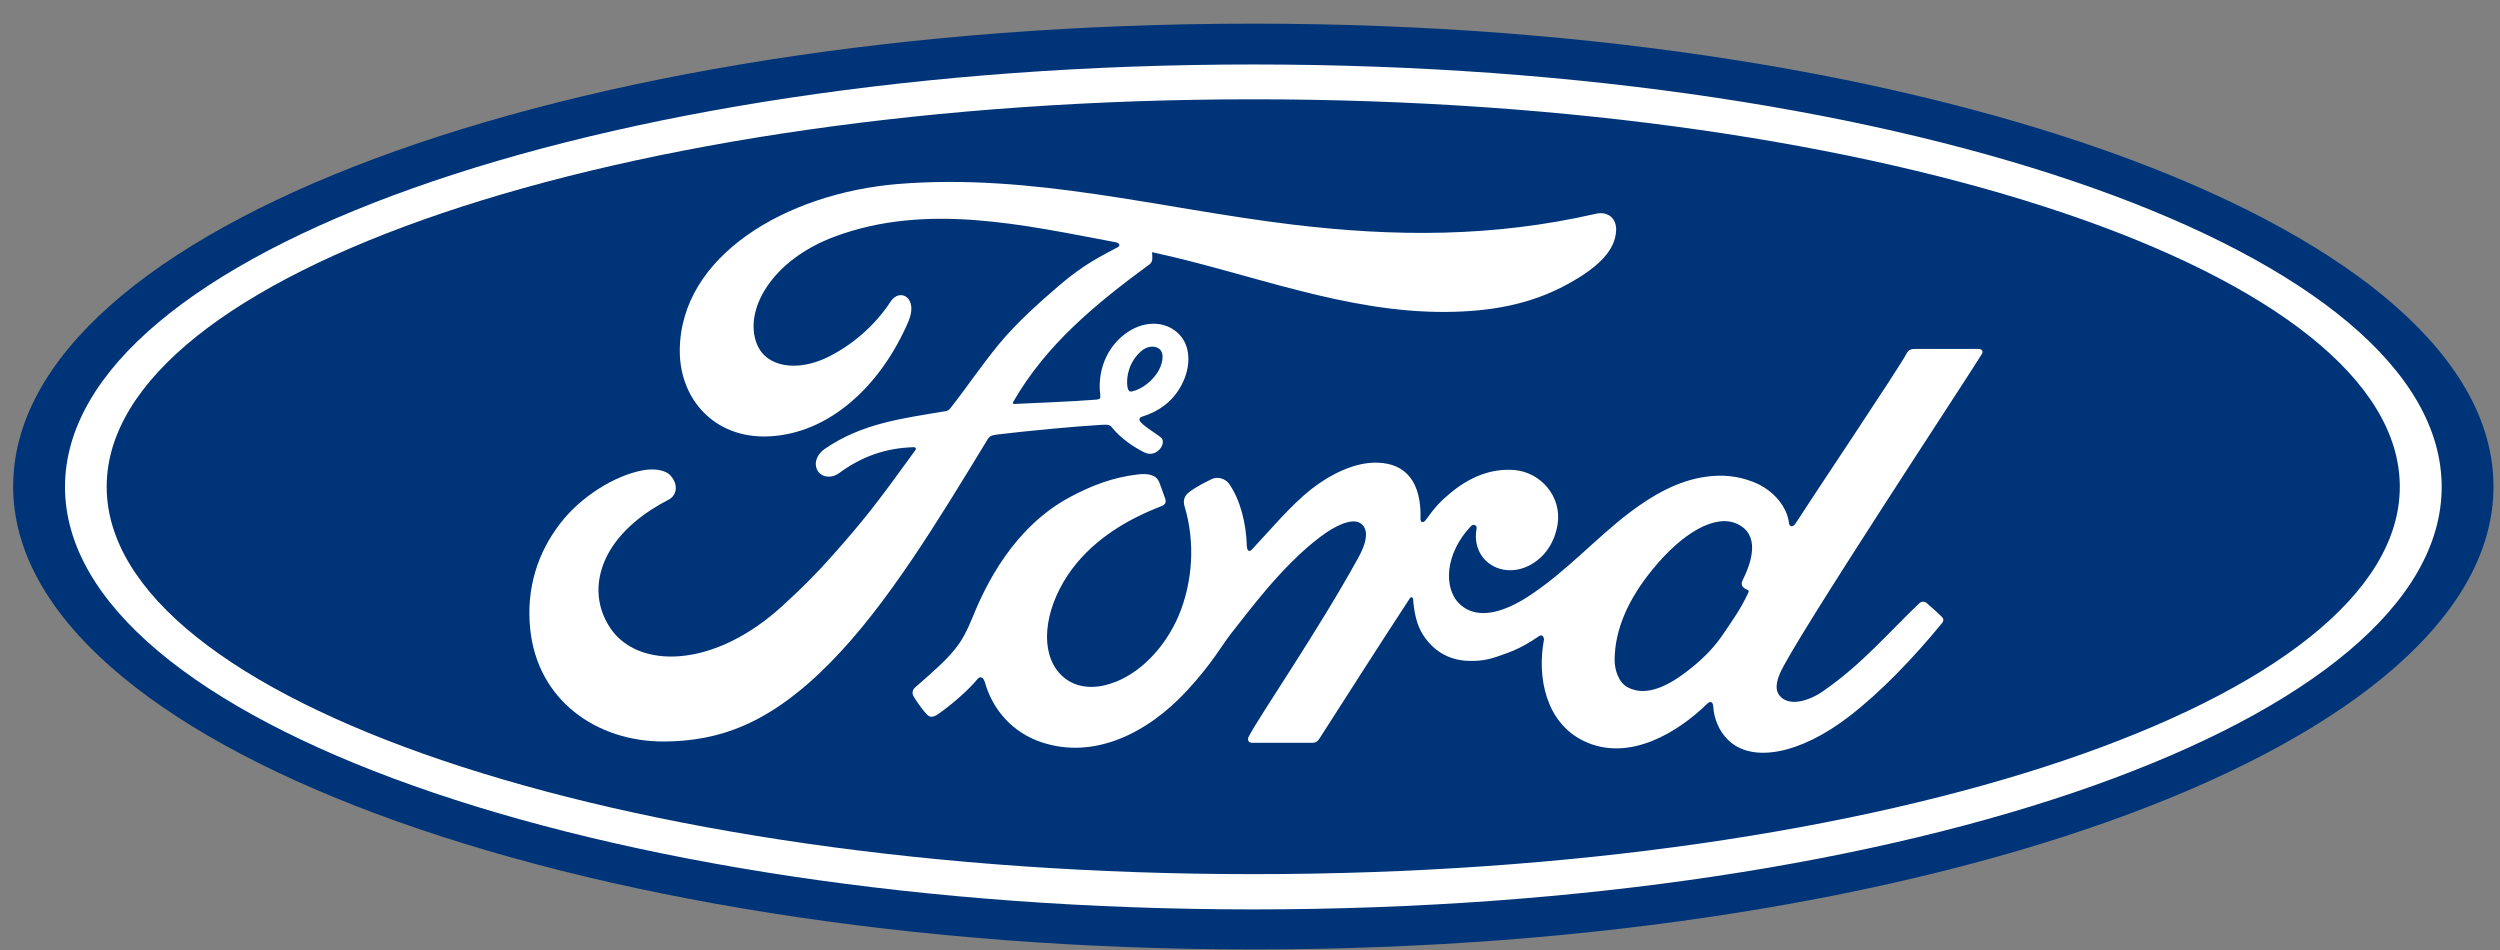 <svg xmlns="http://www.w3.org/2000/svg" width="100" height="38" viewBox="0 0 100 38" fill="none"><rect x="0" y="0" width="100" height="38" fill="#808080" stroke="none"/><g id="ford_motor_company_logo.svg" clip-path="url(#clip0_501_11159)"><g id="layer1"><path id="path737" d="M50.133 0.946C22.596 0.946 0.526 9.159 0.526 19.461C0.526 29.704 22.777 37.977 50.133 37.977C77.489 37.977 99.74 29.669 99.74 19.461C99.74 9.253 77.489 0.946 50.133 0.946Z" fill="#003478"></path><path id="path741" d="M69.673 23.392C69.69 23.478 69.794 23.555 69.906 23.598C69.949 23.615 69.966 23.641 69.923 23.727C69.612 24.389 69.327 24.768 68.947 25.335C68.593 25.868 68.187 26.281 67.703 26.677C66.969 27.279 65.95 27.941 65.112 27.494C64.74 27.305 64.576 26.78 64.585 26.359C64.602 25.172 65.129 23.959 66.114 22.764C67.306 21.302 68.627 20.545 69.491 20.958C70.39 21.379 70.105 22.411 69.698 23.228C69.664 23.28 69.664 23.34 69.673 23.392ZM79.278 14.155C79.338 14.043 79.278 13.957 79.131 13.957C78.379 13.957 77.403 13.957 76.626 13.957C76.445 13.957 76.341 13.983 76.255 14.155C75.97 14.706 72.463 19.934 71.815 20.949C71.703 21.104 71.573 21.078 71.556 20.906C71.487 20.304 70.968 19.608 70.139 19.281C69.508 19.032 68.895 18.98 68.256 19.066C67.107 19.221 66.079 19.823 65.172 20.511C63.816 21.543 62.642 22.876 61.121 23.865C60.292 24.398 59.16 24.871 58.4 24.174C57.718 23.538 57.796 22.136 58.841 21.044C58.953 20.932 59.083 21.027 59.065 21.13C58.97 21.62 59.091 22.11 59.463 22.454C59.92 22.867 60.577 22.91 61.139 22.635C61.804 22.308 62.192 21.68 62.305 20.966C62.477 19.857 61.622 18.877 60.551 18.799C59.679 18.739 58.841 19.04 58.029 19.711C57.623 20.046 57.39 20.296 57.035 20.794C56.949 20.915 56.82 20.932 56.82 20.752C56.863 19.332 56.267 18.533 55.092 18.507C54.176 18.481 53.2 18.98 52.432 19.582C51.594 20.253 50.868 21.138 50.082 21.973C49.987 22.076 49.901 22.067 49.875 21.869C49.849 20.932 49.616 20.012 49.175 19.367C49.02 19.143 48.691 19.032 48.424 19.186C48.294 19.255 47.853 19.453 47.534 19.711C47.378 19.84 47.309 20.029 47.387 20.27C47.81 21.68 47.715 23.271 47.145 24.63C46.618 25.868 45.599 26.986 44.39 27.356C43.595 27.606 42.775 27.485 42.265 26.789C41.565 25.825 41.85 24.148 42.887 22.755C43.811 21.525 45.141 20.752 46.463 20.244C46.618 20.184 46.653 20.081 46.61 19.952C46.541 19.737 46.42 19.436 46.377 19.307C46.255 18.98 45.91 18.928 45.495 18.98C44.528 19.092 43.664 19.419 42.8 19.883C40.546 21.087 39.423 23.409 38.922 24.647C38.68 25.241 38.481 25.619 38.214 25.946C37.86 26.393 37.41 26.797 36.599 27.502C36.521 27.571 36.469 27.7 36.529 27.829C36.616 28.001 37.039 28.595 37.16 28.646C37.289 28.715 37.445 28.62 37.505 28.577C38.075 28.19 38.758 27.58 39.095 27.167C39.216 27.029 39.328 27.081 39.397 27.296C39.708 28.405 40.52 29.308 41.652 29.687C43.716 30.383 45.858 29.377 47.474 27.631C48.501 26.522 48.873 25.808 49.261 25.318C49.927 24.492 51.248 22.652 52.812 21.474C53.39 21.035 54.064 20.709 54.41 20.924C54.686 21.104 54.772 21.508 54.332 22.308C52.734 25.215 50.384 28.629 49.953 29.455C49.875 29.601 49.944 29.713 50.091 29.713C50.929 29.713 51.758 29.713 52.518 29.713C52.648 29.704 52.699 29.652 52.768 29.558C53.995 27.649 55.153 25.825 56.388 23.942C56.457 23.83 56.517 23.916 56.526 23.968C56.552 24.406 56.656 25 56.923 25.395C57.39 26.118 58.055 26.427 58.789 26.436C59.376 26.445 59.67 26.35 60.301 26.118C60.81 25.929 61.225 25.679 61.544 25.456C61.726 25.327 61.76 25.542 61.76 25.576C61.475 27.09 61.83 28.896 63.341 29.635C65.155 30.521 67.142 29.274 68.291 28.147C68.403 28.036 68.524 28.053 68.532 28.285C68.558 28.715 68.748 29.231 69.111 29.584C70.07 30.547 72.013 30.16 73.957 28.663C75.21 27.7 76.514 26.35 77.689 24.914C77.732 24.862 77.766 24.768 77.68 24.682C77.499 24.492 77.239 24.277 77.058 24.114C76.98 24.045 76.859 24.062 76.79 24.114C75.581 25.258 74.493 26.565 72.92 27.649C72.394 28.018 71.547 28.311 71.167 27.803C71.02 27.606 71.037 27.33 71.184 26.969C71.633 25.808 78.898 14.8 79.278 14.155Z" fill="white"></path><path id="path745" d="M45.097 15.479C45.131 15.642 45.192 15.677 45.27 15.659C45.641 15.582 46.047 15.281 46.28 14.928C46.496 14.61 46.6 14.154 46.384 13.965C46.194 13.802 45.874 13.845 45.641 14.051C45.175 14.464 45.036 15.049 45.097 15.479ZM26.577 29.66C23.865 29.677 21.481 28.009 21.205 25.128C21.049 23.528 21.507 22.101 22.414 20.931C23.217 19.882 24.582 19.013 25.74 18.807C26.12 18.738 26.621 18.781 26.828 19.031C27.156 19.409 27.061 19.83 26.733 19.994C25.852 20.441 24.789 21.206 24.271 22.256C23.848 23.107 23.762 24.139 24.409 25.119C25.498 26.753 28.53 26.796 31.346 24.191C32.045 23.554 32.667 22.935 33.306 22.212C34.55 20.802 34.965 20.286 36.615 18.007C36.632 17.981 36.641 17.947 36.632 17.93C36.615 17.895 36.597 17.895 36.545 17.887C35.44 17.921 34.481 18.248 33.548 18.936C33.28 19.134 32.892 19.108 32.719 18.85C32.529 18.558 32.667 18.179 32.978 17.964C34.481 16.924 36.122 16.734 37.798 16.451C37.798 16.451 37.91 16.459 38.014 16.33C38.705 15.453 39.223 14.662 39.957 13.767C40.7 12.864 41.65 12.039 42.376 11.411C43.395 10.543 44.043 10.25 44.708 9.889C44.881 9.794 44.682 9.691 44.63 9.691C40.925 8.994 37.072 8.1 33.401 9.459C30.853 10.405 29.739 12.417 30.274 13.759C30.654 14.713 31.916 14.868 33.099 14.292C34.075 13.81 34.982 13.045 35.63 12.056C35.993 11.506 36.744 11.901 36.338 12.856C35.258 15.376 33.203 17.371 30.698 17.457C28.564 17.526 27.191 15.96 27.191 14.034C27.199 10.233 31.449 7.73 35.915 7.36C41.296 6.922 46.384 8.341 51.722 8.986C55.816 9.476 59.738 9.493 63.85 8.547C64.333 8.444 64.679 8.754 64.644 9.244C64.601 9.949 64.057 10.629 62.701 11.368C61.163 12.211 59.548 12.46 57.864 12.477C53.795 12.512 50.003 10.93 46.082 10.087C46.09 10.259 46.133 10.465 45.987 10.568C43.81 12.168 41.849 13.785 40.536 16.064C40.493 16.115 40.51 16.167 40.597 16.158C41.737 16.098 42.765 16.072 43.836 15.986C44.026 15.969 44.026 15.926 44.008 15.788C43.913 15.006 44.147 14.111 44.838 13.492C45.546 12.856 46.436 12.787 47.023 13.243C47.688 13.759 47.636 14.696 47.265 15.393C46.894 16.107 46.28 16.485 45.684 16.666C45.684 16.666 45.563 16.691 45.581 16.803C45.606 16.984 46.41 17.431 46.479 17.543C46.548 17.655 46.514 17.827 46.393 17.964C46.306 18.059 46.177 18.153 46.004 18.153C45.866 18.153 45.779 18.102 45.606 18.007C45.244 17.809 44.795 17.491 44.492 17.113C44.389 16.984 44.337 16.984 44.078 16.992C42.92 17.061 41.123 17.233 39.906 17.379C39.612 17.414 39.569 17.474 39.508 17.569C37.565 20.759 35.492 24.199 33.211 26.504C30.767 28.989 28.737 29.643 26.577 29.66Z" fill="white"></path><path id="path749" d="M50.133 3.972C24.799 3.972 4.267 10.938 4.267 19.469C4.267 28 24.799 34.966 50.133 34.966C75.46 34.966 95.992 28 95.992 19.469C95.992 10.946 75.46 3.972 50.133 3.972ZM50.133 36.376C23.883 36.376 2.6 28.808 2.6 19.477C2.6 10.138 23.883 2.579 50.133 2.579C76.384 2.579 97.667 10.146 97.667 19.477C97.667 28.808 76.384 36.376 50.133 36.376Z" fill="white"></path></g></g><defs><clipPath id="clip0_501_11159"><rect width="99.214" height="37.04" fill="white" transform="translate(0.532 0.946)"></rect></clipPath></defs></svg>